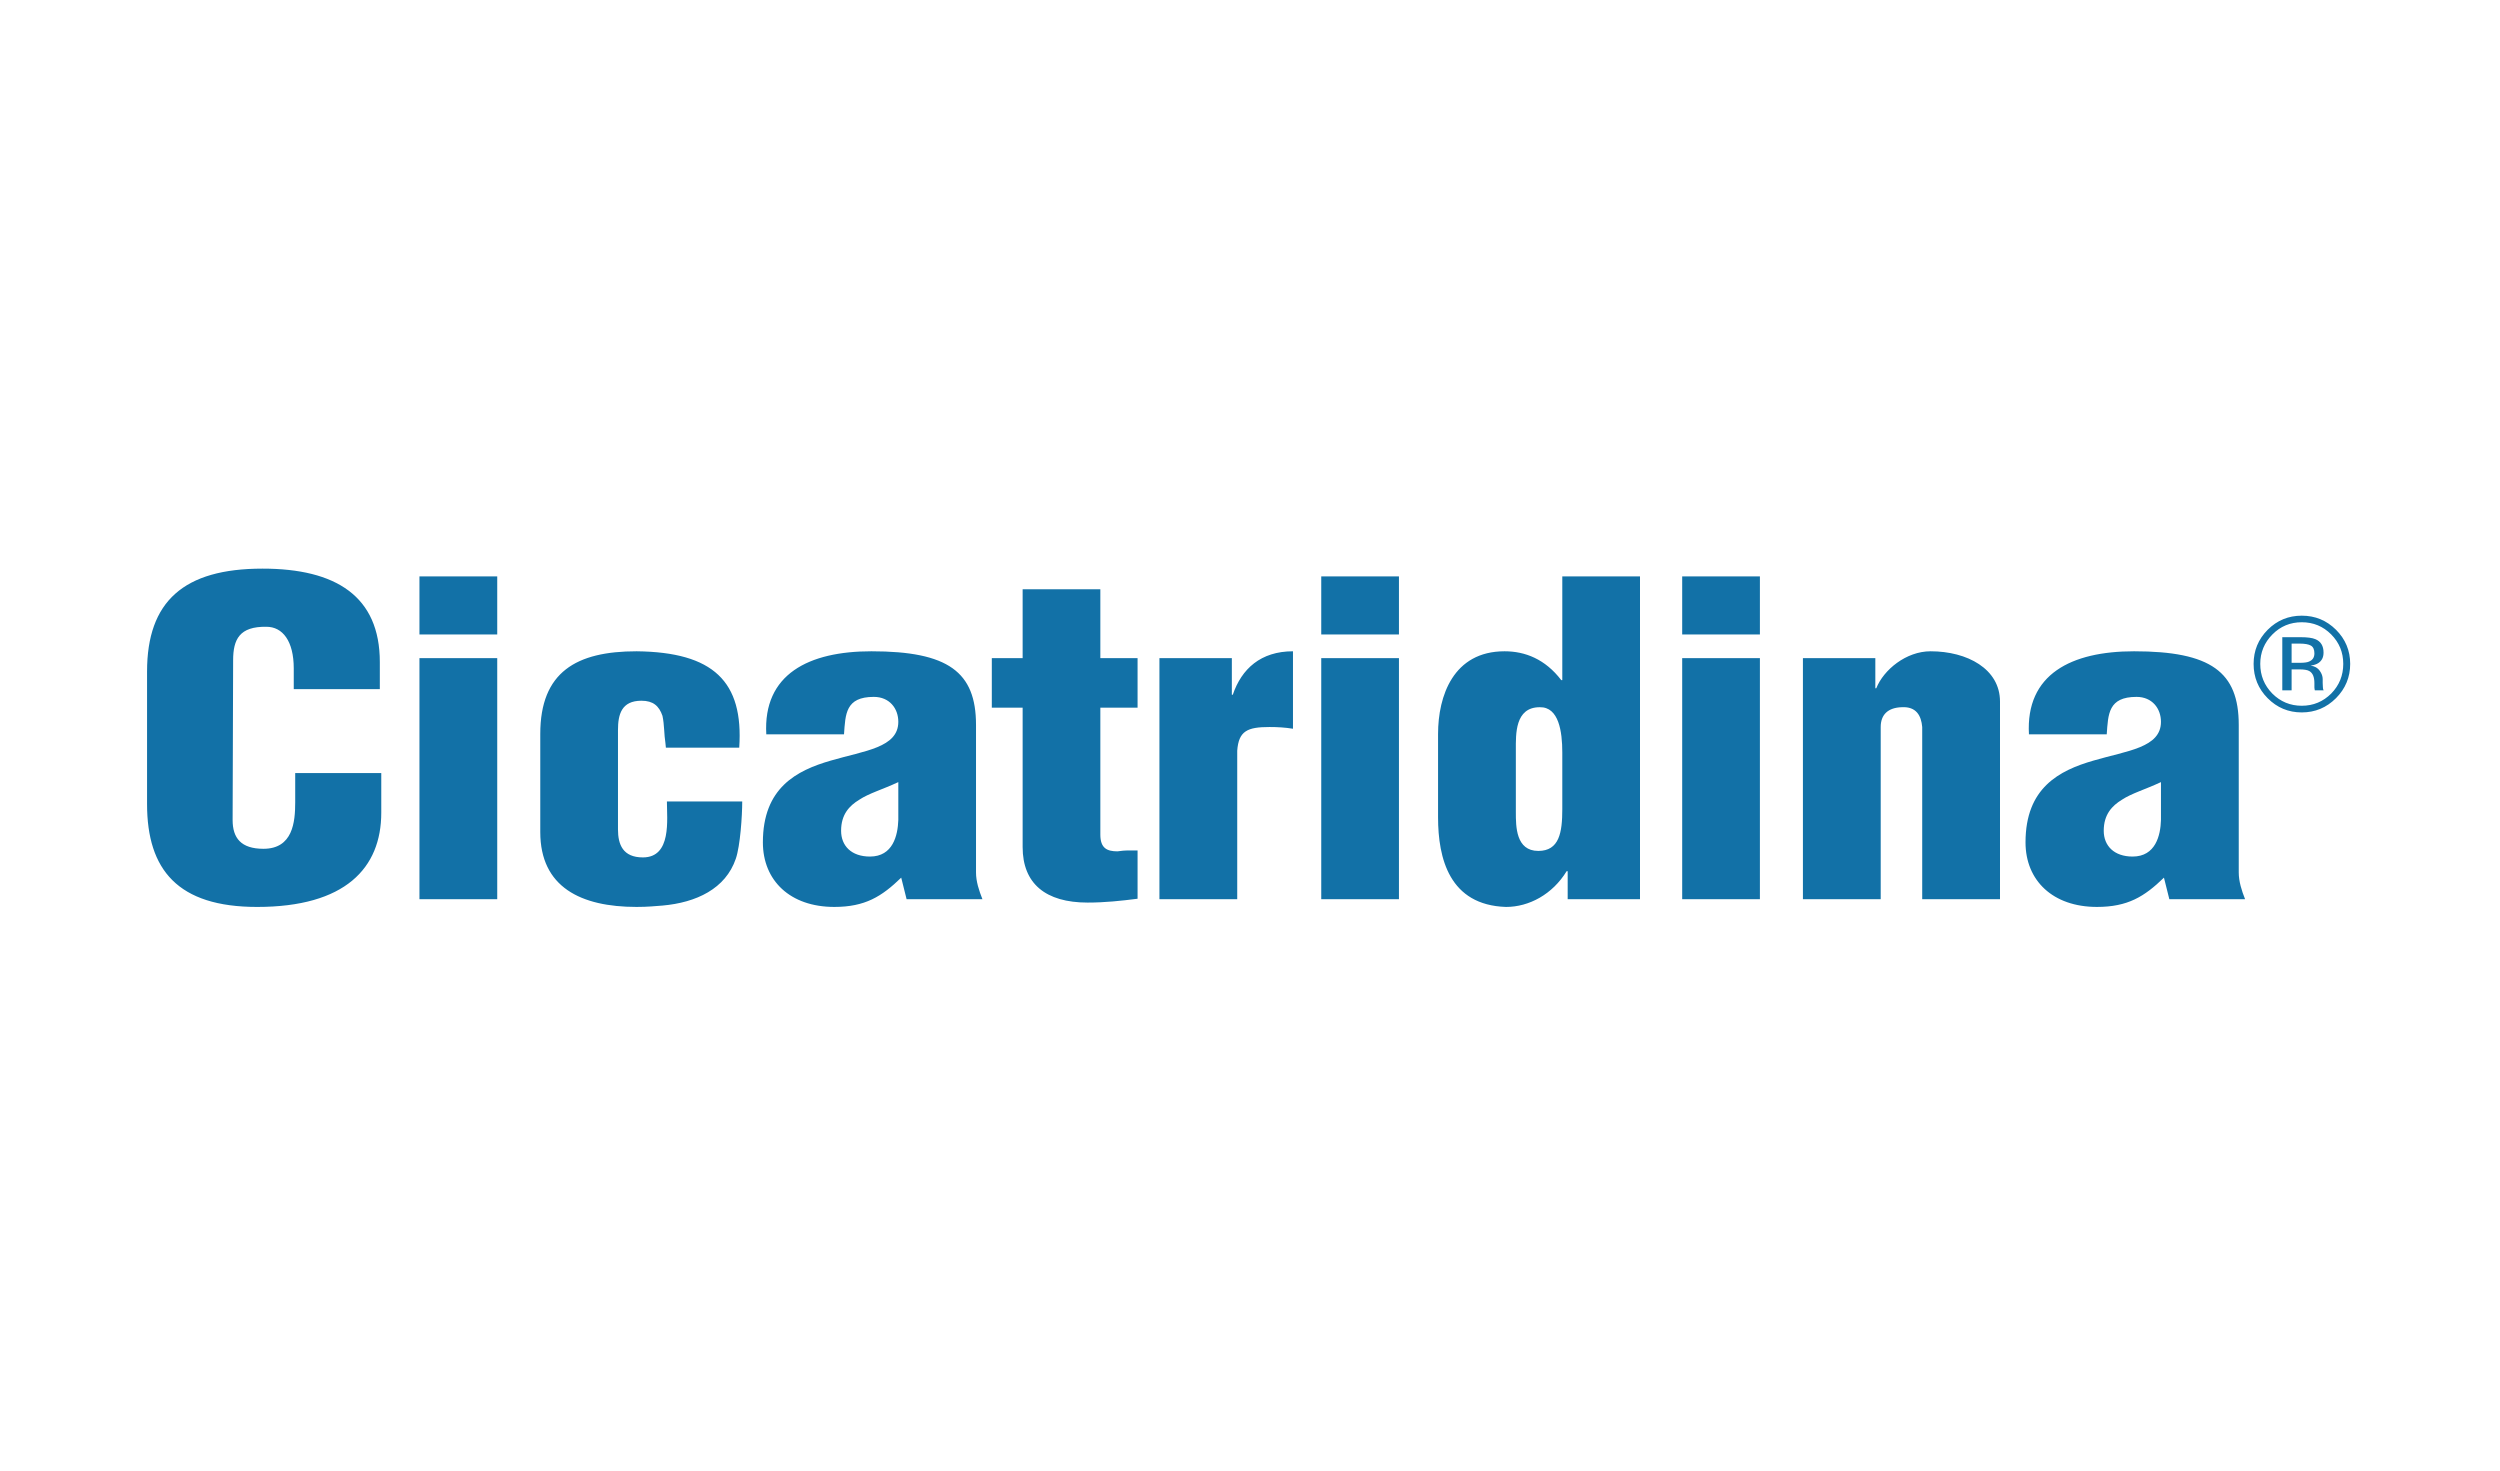 <svg xmlns="http://www.w3.org/2000/svg" width="255" height="150" viewBox="0 0 255 150">
  <path fill="#1271A7" fill-rule="evenodd" d="M216.784 6.715C215.965 7.542 215.546 8.544 215.546 9.72 215.546 10.896 215.957 11.906 216.775 12.742 217.601 13.569 218.604 13.987 219.779 13.987 220.956 13.987 221.956 13.569 222.785 12.742 223.604 11.906 224.012 10.896 224.012 9.72 224.012 8.544 223.604 7.542 222.785 6.715 221.956 5.879 220.956 5.469 219.779 5.469 218.613 5.469 217.61 5.879 216.784 6.715L216.784 6.715zM223.273 13.212C222.306 14.179 221.148 14.667 219.779 14.667 218.413 14.667 217.254 14.179 216.296 13.212 215.347 12.254 214.868 11.087 214.868 9.72 214.868 8.361 215.347 7.203 216.305 6.236 217.263 5.278 218.422 4.799 219.779 4.799 221.148 4.799 222.306 5.278 223.273 6.236 224.231 7.194 224.719 8.352 224.719 9.72 224.719 11.078 224.231 12.246 223.273 13.212L223.273 13.212zM220.704 7.847C220.468 7.716 220.084 7.647 219.563 7.647L218.744 7.647 218.744 9.606 219.605 9.606C220.007 9.606 220.312 9.572 220.51 9.485 220.886 9.336 221.069 9.058 221.069 8.64 221.069 8.248 220.947 7.986 220.704 7.847L220.704 7.847zM219.684 6.994C220.355 6.994 220.852 7.063 221.165 7.194 221.721 7.42 222.001 7.882 222.001 8.561 222.001 9.049 221.827 9.397 221.47 9.633 221.287 9.755 221.026 9.842 220.686 9.894 221.111 9.955 221.426 10.138 221.618 10.425 221.818 10.704 221.914 10.991 221.914 11.261L221.914 11.653 221.932 12.063C221.94 12.202 221.956 12.298 221.975 12.341L222.01 12.411 221.111 12.411 221.104 12.359 221.087 12.298 221.069 12.124 221.069 11.688C221.069 11.061 220.904 10.652 220.555 10.451 220.355 10.329 220.007 10.277 219.502 10.277L218.744 10.277 218.744 12.411 217.794 12.411 217.794 6.994 219.684 6.994zM23.742 12.29L23.742 9.529C23.742 2.813 19.257 0 11.775 0 3.745 0-0 3.336-0 10.495L-0 24.013C-0 30.728 3.144 34.508 11.226 34.508 20.206 34.508 23.89 30.554 23.89 24.892L23.89 20.851 15.111 20.851 15.111 23.839C15.111 25.859 14.867 28.577 11.871 28.577 9.58 28.577 8.727 27.479 8.727 25.641L8.779 9.354C8.779 7.203 9.432 5.888 12.176 5.931 13.822 5.931 14.963 7.377 14.963 10.182L14.963 12.29 23.742 12.29zM27.784 33.715L35.718 33.715 35.718 9.128 27.784 9.128 27.784 33.715zM27.784 6.715L35.718 6.715 35.718.793 27.784.793 27.784 6.715zM60.402 18.264C60.855 11.505 57.763 8.518 49.933 8.431 43.793 8.431 40.108 10.538 40.108 16.862L40.108 26.869C40.108 32.487 44.245 34.507 49.933 34.507 51.126 34.507 51.823 34.42 52.572 34.368 56.012 34.063 59.008 32.661 60.054 29.586 60.506 28.271 60.707 25.197 60.707 23.751L53.025 23.751C53.025 25.589 53.521 29.456 50.577 29.456 48.531 29.456 48.034 28.141 48.034 26.599L48.034 16.461C48.034 14.885 48.383 13.474 50.429 13.474 51.623 13.474 52.224 14.005 52.572 15.015 52.772 15.938 52.729 16.905 52.877 17.82L52.92 18.264 60.402 18.264zM76.628 25.641C76.575 27.217 76.079 29.369 73.736 29.369 71.837 29.369 70.792 28.271 70.792 26.738 70.792 25.066 71.637 24.186 72.639 23.577 73.631 22.915 75.034 22.523 76.628 21.774L76.628 25.641zM77.472 33.715L85.207 33.715C84.858 32.835 84.553 31.912 84.553 30.989L84.553 15.938C84.553 10.538 81.714 8.431 73.884 8.431 67.5 8.431 62.814 10.756 63.162 16.905L71.088 16.905C71.236 14.841 71.236 13.082 74.128 13.082 75.731 13.082 76.628 14.266 76.628 15.625 76.628 18.264 73.187 18.569 69.747 19.579 66.254 20.589 62.814 22.349 62.814 27.923 62.814 31.825 65.601 34.507 70.095 34.507 73.231 34.507 74.929 33.454 76.924 31.52L77.472 33.715zM89.309 14.179L89.309 28.402C89.309 32.13 91.652 34.063 95.937 34.063 97.687 34.063 99.334 33.889 101.032 33.671L101.032 28.75C100.178 28.75 99.882 28.707 98.985 28.837 97.931 28.837 97.235 28.533 97.235 27.13L97.235 14.179 101.032 14.179 101.032 9.127 97.235 9.127 97.235 2.107 89.309 2.107 89.309 9.127 86.165 9.127 86.165 14.179 89.309 14.179zM103.262 9.128L103.262 33.715 111.197 33.715 111.197 18.569C111.345 16.548 112.242 16.156 114.489 16.156 115.281 16.156 116.083 16.2 116.884 16.331L116.884 8.431C113.592 8.431 111.641 10.225 110.744 12.864L110.648 12.864 110.648 9.128 103.262 9.128zM119.767 33.715L127.693 33.715 127.693 9.128 119.767 9.128 119.767 33.715zM119.767 6.715L127.693 6.715 127.693.793 119.767.793 119.767 6.715zM139.616 18.482C139.616 16.906 139.512 14.136 142.055 14.136 144.006 14.093 144.354 16.636 144.354 18.744L144.354 24.535C144.354 26.913 144.049 28.794 141.907 28.794 139.616 28.794 139.616 26.295 139.616 24.849L139.616 18.482zM152.28 33.715L152.28.793 144.354.793 144.354 11.375 144.25 11.375C142.604 9.224 140.557 8.431 138.466 8.431 133.232 8.431 131.682 12.995 131.682 16.862L131.682 25.372C131.682 29.544 132.831 34.325 138.615 34.508 140.957 34.508 143.353 33.228 144.798 30.859L144.903 30.859 144.903 33.715 152.28 33.715zM156.583 33.715L164.51 33.715 164.51 9.128 156.583 9.128 156.583 33.715zM156.583 6.715L164.51 6.715 164.51.793 156.583.793 156.583 6.715zM168.898 9.128L168.898 33.715 176.832 33.715 176.832 16.156C176.832 14.885 177.581 14.179 178.975 14.136 180.473 14.049 180.97 15.015 181.065 16.156L181.065 33.715 189 33.715 189 13.561C189 10.225 185.655 8.431 181.919 8.431 179.419 8.431 177.129 10.321 176.38 12.202L176.284 12.202 176.284 9.128 168.898 9.128zM205.418 25.641C205.374 27.217 204.869 29.369 202.526 29.369 200.636 29.369 199.581 28.271 199.581 26.738 199.581 25.066 200.436 24.186 201.429 23.577 202.43 22.915 203.824 22.523 205.418 21.774L205.418 25.641zM206.271 33.715L213.997 33.715C213.649 32.835 213.352 31.912 213.352 30.989L213.352 15.938C213.352 10.538 210.513 8.431 202.674 8.431 196.29 8.431 191.603 10.756 191.953 16.905L199.886 16.905C200.035 14.841 200.035 13.082 202.927 13.082 204.521 13.082 205.418 14.266 205.418 15.625 205.418 18.264 201.978 18.569 198.537 19.579 195.045 20.589 191.603 22.349 191.603 27.923 191.603 31.825 194.4 34.507 198.886 34.507 202.03 34.507 203.728 33.454 205.723 31.52L206.271 33.715z" transform="translate(15 58)"/>
</svg>
